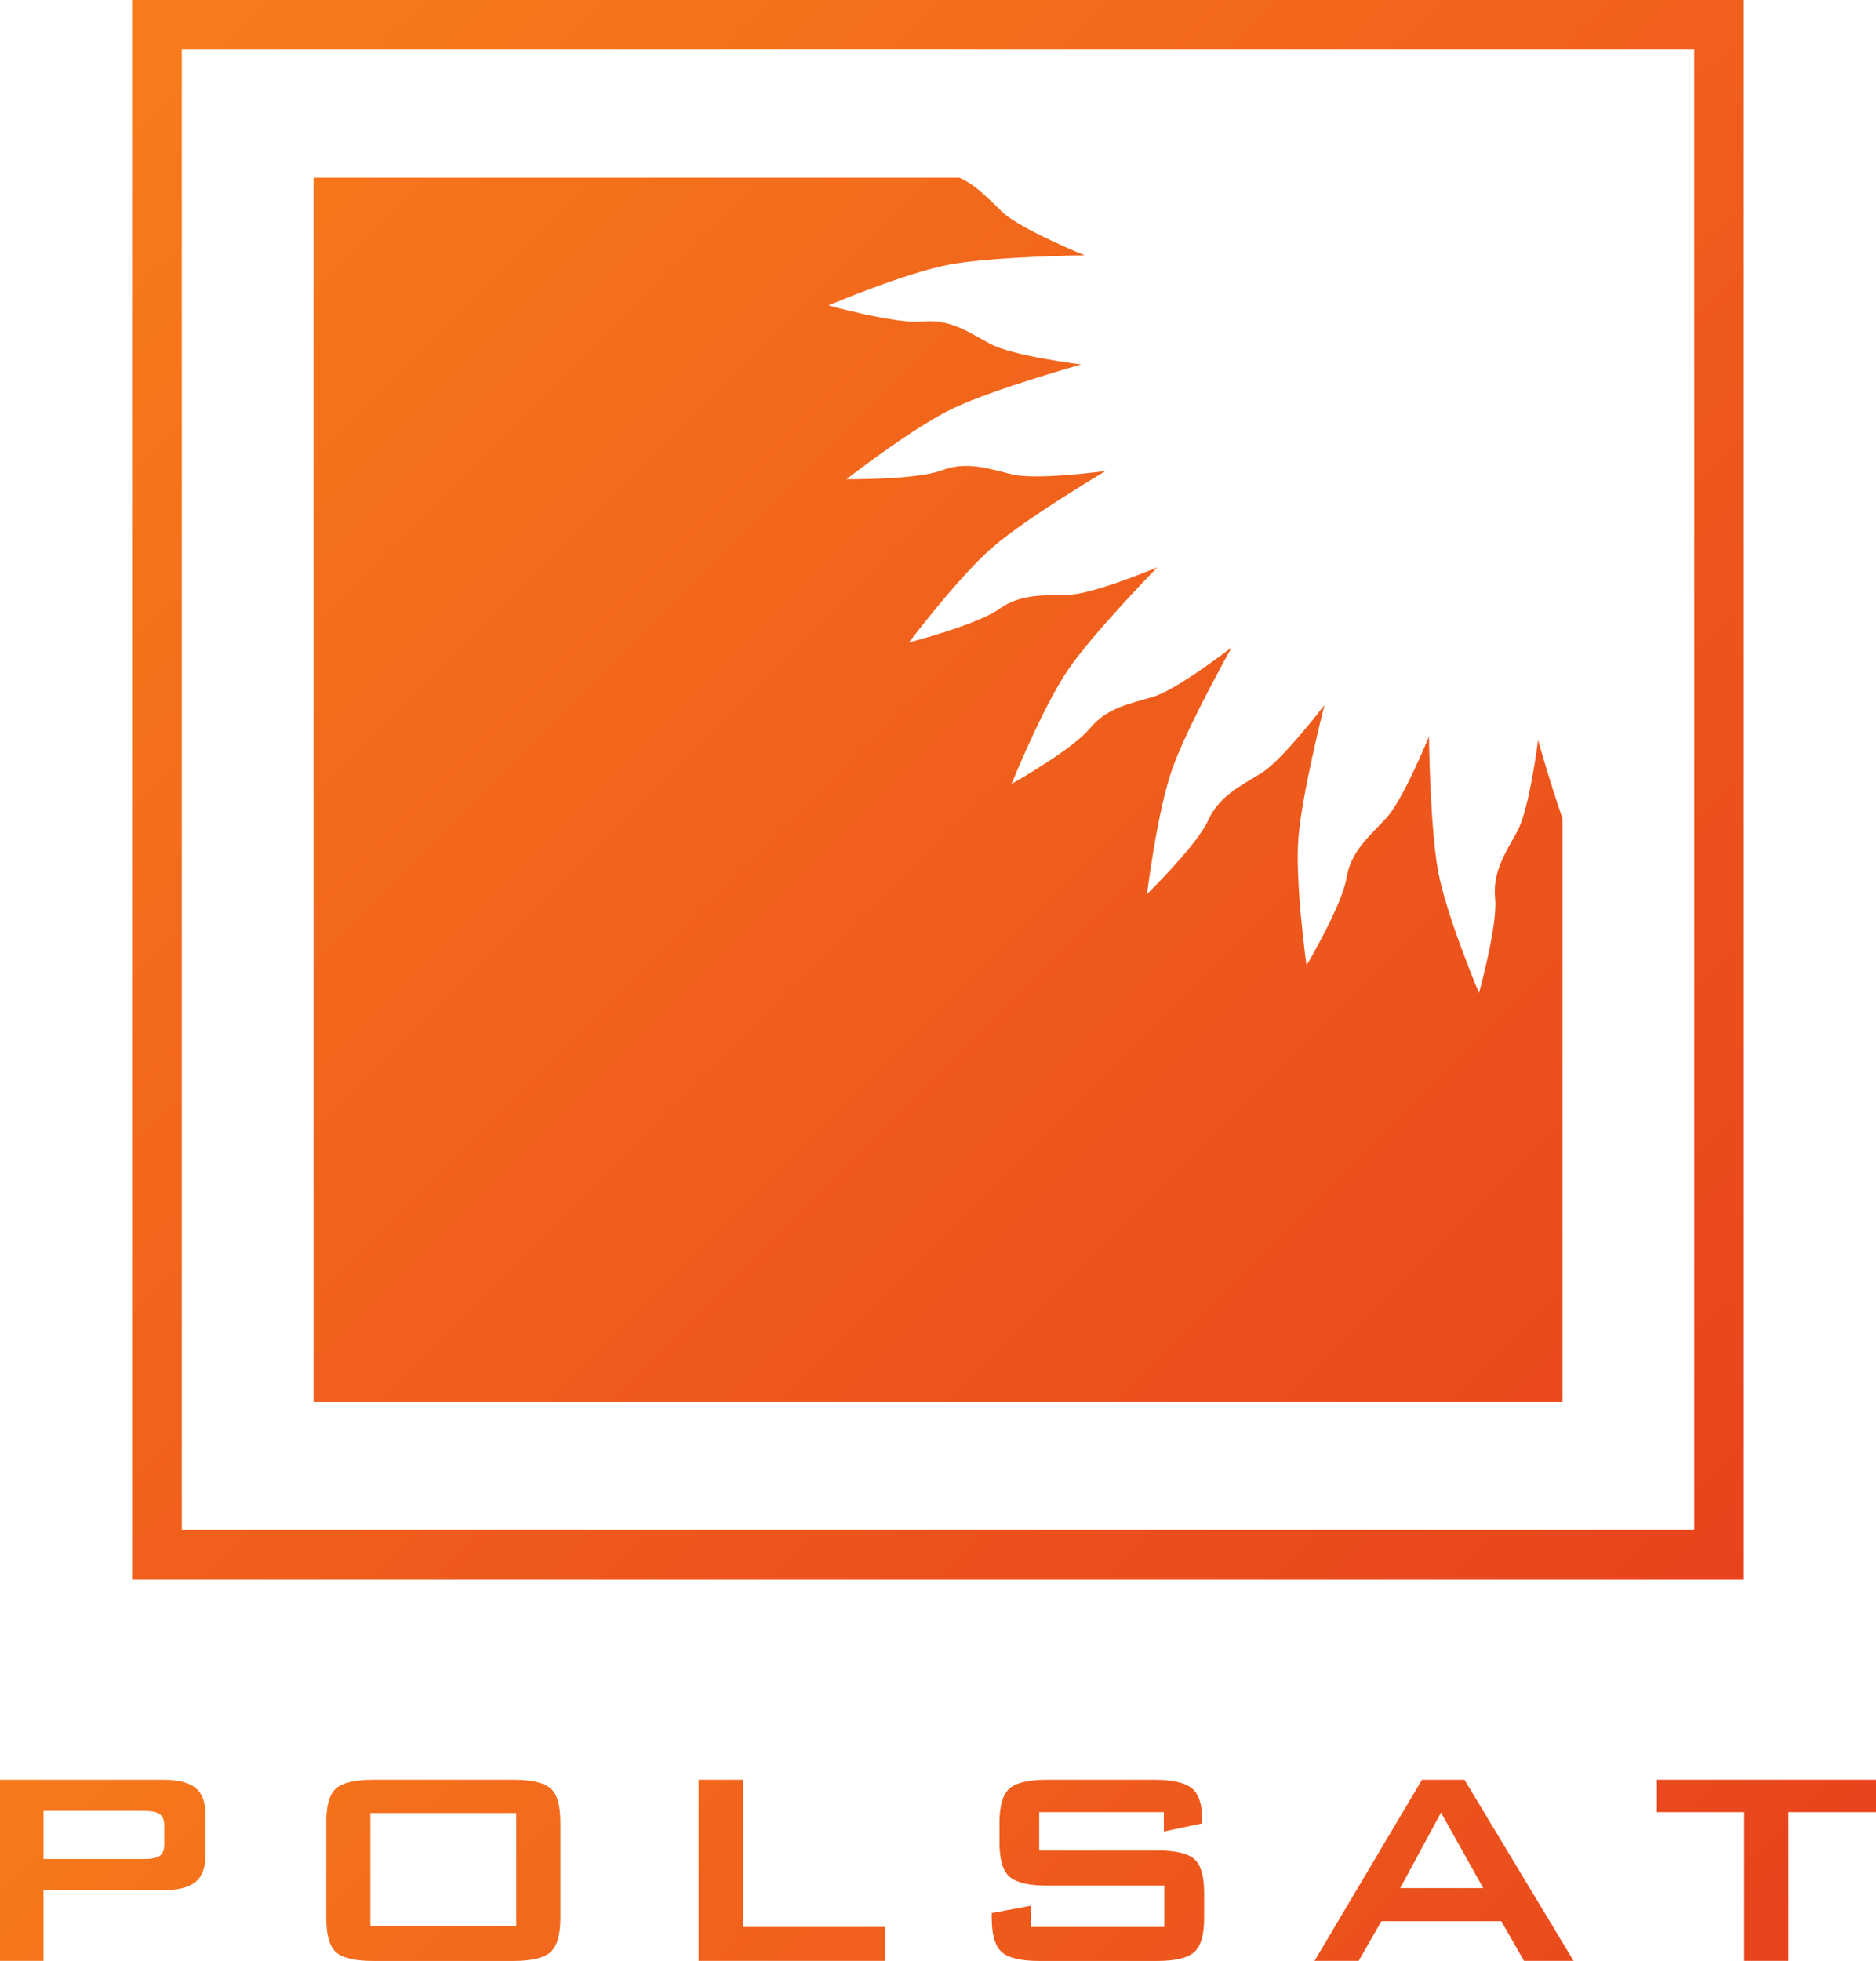 <?xml version="1.0" encoding="utf-8"?>
<!-- Generator: Adobe Illustrator 25.3.1, SVG Export Plug-In . SVG Version: 6.00 Build 0)  -->
<svg version="1.1" id="Шар_1" xmlns="http://www.w3.org/2000/svg" xmlns:xlink="http://www.w3.org/1999/xlink" x="0px" y="0px"
	 viewBox="0 0 253.76 265.11" style="enable-background:new 0 0 253.76 265.11;" xml:space="preserve">
<style type="text/css">
	.st0{fill:url(#SVGID_1_);}
	.st1{fill:url(#SVGID_2_);}
	.st2{fill:url(#SVGID_3_);}
	.st3{fill:url(#SVGID_4_);}
	.st4{fill:url(#SVGID_5_);}
	.st5{fill:url(#SVGID_6_);}
	.st6{fill:url(#SVGID_7_);}
</style>
<g>
	<g>
		<linearGradient id="SVGID_1_" gradientUnits="userSpaceOnUse" x1="-6.599" y1="233.583" x2="150.768" y2="390.95">
			<stop  offset="0" style="stop-color:#F87C1B"/>
			<stop  offset="1" style="stop-color:#E8431D"/>
		</linearGradient>
		<path class="st0" d="M0,265.11v-24.49h22.06c2,0,3.46,0.36,4.37,1.09c0.91,0.73,1.37,1.95,1.37,3.66v5.43
			c0,1.7-0.46,2.91-1.37,3.65c-0.91,0.74-2.37,1.1-4.37,1.1H5.88v9.56H0z M19.52,244.83H5.88v6.51h13.63c0.94,0,1.63-0.14,2.06-0.41
			c0.43-0.27,0.65-0.8,0.65-1.57v-2.55c0-0.77-0.22-1.3-0.65-1.57C21.15,244.97,20.46,244.83,19.52,244.83z"/>
		<linearGradient id="SVGID_2_" gradientUnits="userSpaceOnUse" x1="10.692" y1="203.584" x2="186.057" y2="378.95">
			<stop  offset="0" style="stop-color:#F87C1B"/>
			<stop  offset="1" style="stop-color:#E8431D"/>
		</linearGradient>
		<path class="st1" d="M44.13,246.39c0-2.3,0.45-3.84,1.34-4.61c0.9-0.77,2.57-1.16,5.02-1.16h18.95c2.45,0,4.13,0.39,5.02,1.16
			c0.9,0.77,1.34,2.31,1.34,4.61v12.93c0,2.28-0.45,3.82-1.34,4.61c-0.9,0.79-2.57,1.19-5.02,1.19H50.5c-2.47,0-4.15-0.39-5.03-1.17
			c-0.89-0.78-1.33-2.32-1.33-4.62V246.39z M50.1,260.42h19.74v-15.3H50.1V260.42z"/>
		<linearGradient id="SVGID_3_" gradientUnits="userSpaceOnUse" x1="3.95" y1="159.315" x2="217.988" y2="373.353">
			<stop  offset="0" style="stop-color:#F87C1B"/>
			<stop  offset="1" style="stop-color:#E8431D"/>
		</linearGradient>
		<path class="st2" d="M94.49,265.11v-24.49h6.02v19.91h19.21v4.58H94.49z"/>
		<linearGradient id="SVGID_4_" gradientUnits="userSpaceOnUse" x1="39.809" y1="144.28" x2="217.843" y2="322.313">
			<stop  offset="0" style="stop-color:#F87C1B"/>
			<stop  offset="1" style="stop-color:#E8431D"/>
		</linearGradient>
		<path class="st3" d="M157.43,245h-16.86v5.18h15.95c2.47,0,4.15,0.39,5.03,1.17c0.89,0.78,1.33,2.31,1.33,4.6v3.37
			c0,2.26-0.45,3.8-1.34,4.6c-0.9,0.8-2.57,1.2-5.02,1.2h-15.95c-2.47,0-4.16-0.4-5.06-1.2c-0.9-0.8-1.36-2.33-1.36-4.6v-0.68
			l5.32-0.99v2.88h18.02v-5.6h-15.87c-2.45,0-4.13-0.4-5.05-1.19s-1.37-2.33-1.37-4.61v-2.74c0-2.28,0.46-3.81,1.37-4.6
			s2.6-1.17,5.05-1.17h14.54c2.36,0,4.02,0.37,4.99,1.1c0.97,0.74,1.46,2.14,1.46,4.21v0.59l-5.18,1.1V245z"/>
		<linearGradient id="SVGID_5_" gradientUnits="userSpaceOnUse" x1="85.272" y1="150.191" x2="224.729" y2="289.648">
			<stop  offset="0" style="stop-color:#F87C1B"/>
			<stop  offset="1" style="stop-color:#E8431D"/>
		</linearGradient>
		<path class="st4" d="M177.81,265.11l14.54-24.49h5.74l14.76,24.49h-6.7l-3.08-5.37h-16.21l-3.08,5.37H177.81z M189.4,255.27h11.23
			l-5.71-10.21L189.4,255.27z"/>
		<linearGradient id="SVGID_6_" gradientUnits="userSpaceOnUse" x1="91.585" y1="99.6" x2="246.509" y2="254.524">
			<stop  offset="0" style="stop-color:#F87C1B"/>
			<stop  offset="1" style="stop-color:#E8431D"/>
		</linearGradient>
		<path class="st5" d="M241.91,245v20.11h-5.97V245h-11.82v-4.38h29.64V245H241.91z"/>
	</g>
	<linearGradient id="SVGID_7_" gradientUnits="userSpaceOnUse" x1="18.994" y1="-1.12" x2="234.767" y2="214.653">
		<stop  offset="0" style="stop-color:#F87C1B"/>
		<stop  offset="1" style="stop-color:#E8431D"/>
	</linearGradient>
	<path class="st6" d="M229.17,6.71v200.11H24.59V6.71H229.17 M235.89,0H17.87v213.53h218.01V0L235.89,0z M208.05,100.06
		c0,0-1.16,9.3-2.79,12.29c-1.63,3-3.39,5.52-3.02,9.16c0.35,3.63-2.18,12.74-2.18,12.74s-4.45-10.51-5.54-16.5
		c-1.09-5.99-1.23-18.18-1.23-18.18s-3.52,8.68-5.87,11.15c-2.35,2.48-4.7,4.45-5.3,8.06c-0.59,3.61-5.39,11.75-5.39,11.75
		s-1.59-11.3-1.09-17.37c0.49-5.87,3.34-17.12,3.51-17.83c-0.42,0.54-5.76,7.49-8.54,9.2c-2.9,1.8-5.69,3.09-7.2,6.41
		c-1.51,3.34-8.26,9.95-8.26,9.95s1.39-11.33,3.46-17.05c2-5.59,7.72-15.83,8.01-16.33c-0.44,0.34-7.47,5.76-10.64,6.7
		c-3.27,0.97-6.29,1.49-8.61,4.33c-2.27,2.74-10.05,7.18-10.54,7.45c0.2-0.5,4.35-10.68,7.74-15.58c3.36-4.85,11.5-13.23,11.97-13.7
		c-0.52,0.2-8.71,3.63-12.02,3.71c-3.42,0.1-6.46-0.17-9.43,1.96c-2.99,2.11-12.14,4.48-12.14,4.48s6.88-9.11,11.51-13.04
		c4.5-3.83,14.47-9.77,15.09-10.14c-0.65,0.08-9.35,1.23-12.56,0.47c-3.31-0.79-6.19-1.85-9.62-0.55
		c-3.42,1.29-12.87,1.19-12.87,1.19s9-7.02,14.5-9.62c5.51-2.6,17.24-5.89,17.24-5.89s-9.3-1.16-12.29-2.79
		c-3-1.63-5.51-3.39-9.15-3.02c-3.64,0.35-12.74-2.18-12.74-2.18s10.49-4.45,16.48-5.54c5.99-1.09,18.18-1.23,18.18-1.23
		s-8.68-3.53-11.15-5.87c-1.91-1.81-3.52-3.63-5.82-4.63H42.41v165.49h168.95v-78.84C209.56,105.48,208.05,100.06,208.05,100.06z"/>
</g>
</svg>
